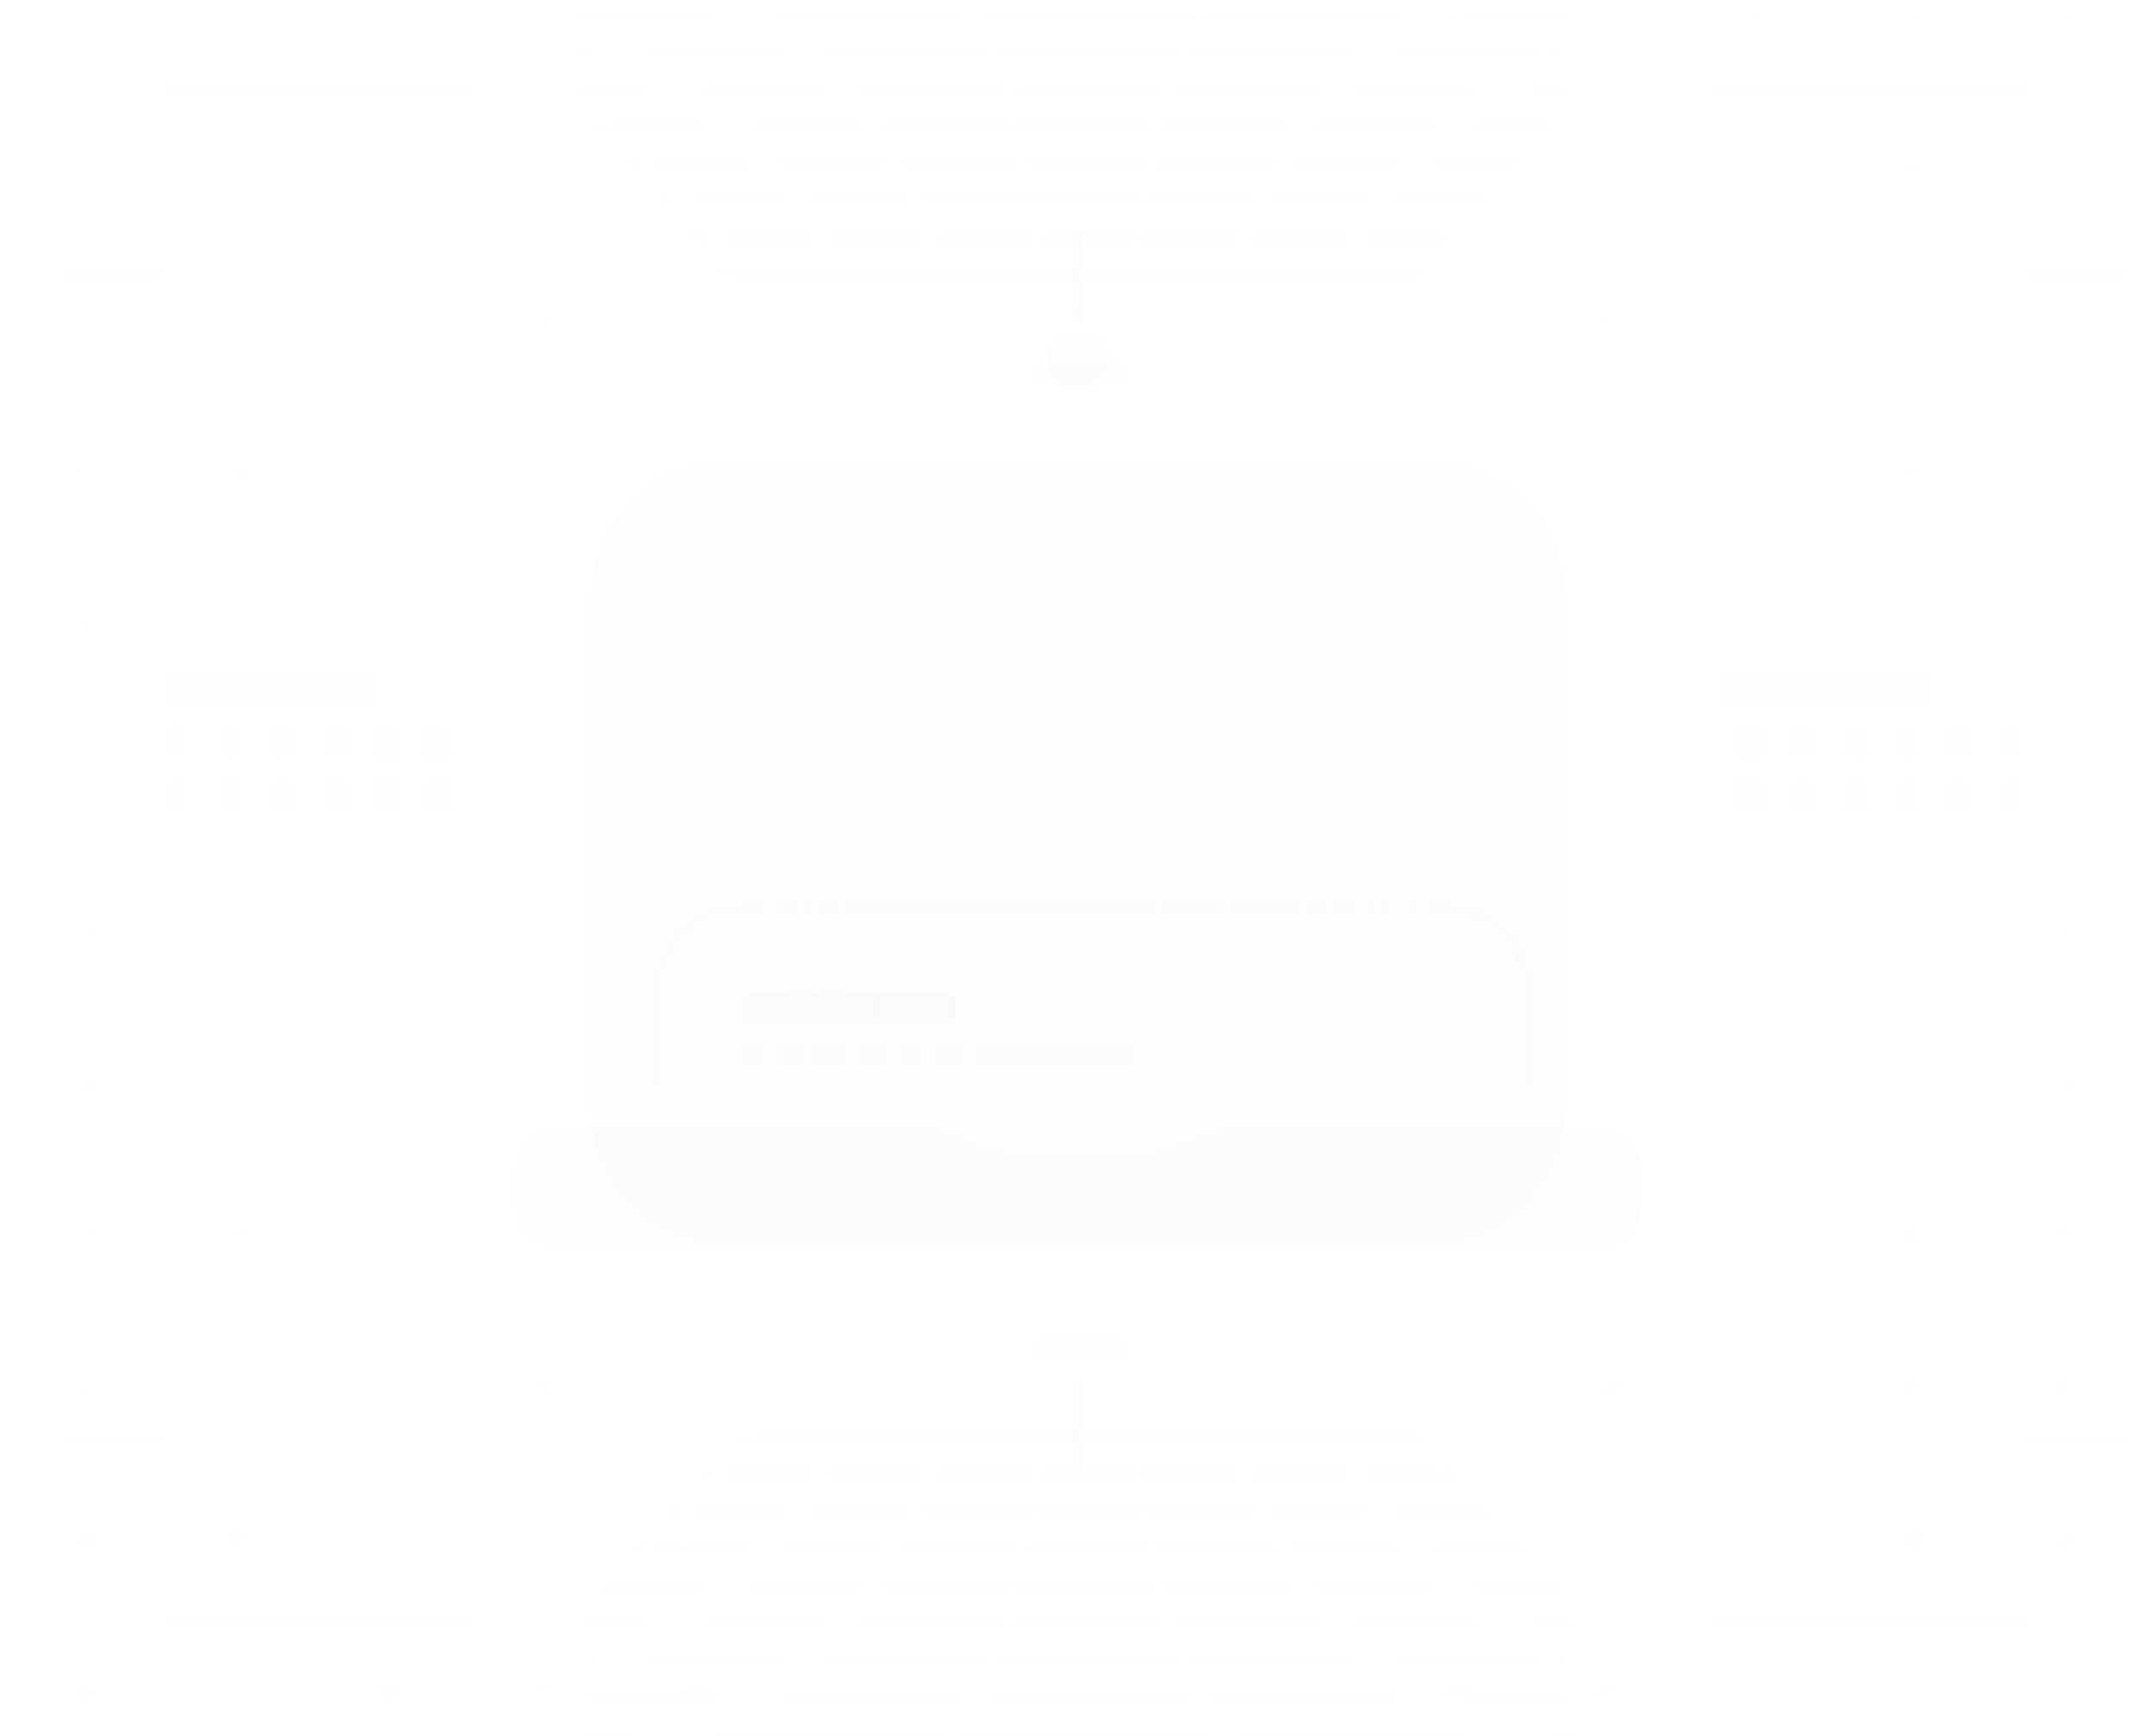 <svg width="282" height="228" viewBox="0 0 282 228" fill="none" xmlns="http://www.w3.org/2000/svg">
<g clip-path="url(#clip0_293_9338)">
<mask id="mask0_293_9338" style="mask-type:luminance" maskUnits="userSpaceOnUse" x="-27" y="-56" width="337" height="337">
<path d="M309.5 -55.59H-26.5V280.41H309.5V-55.59Z" fill="white"/>
</mask>
<g mask="url(#mask0_293_9338)">
<mask id="mask1_293_9338" style="mask-type:alpha" maskUnits="userSpaceOnUse" x="-43" y="-72" width="369" height="369">
<path d="M141.5 296.41C243.12 296.41 325.5 214.031 325.5 112.41C325.5 10.79 243.12 -71.59 141.5 -71.59C39.88 -71.59 -42.5 10.79 -42.5 112.41C-42.5 214.031 39.88 296.41 141.5 296.41Z" fill="url(#paint0_radial_293_9338)"/>
</mask>
<g mask="url(#mask1_293_9338)">
<g opacity="0.1">
<path opacity="0.4" d="M11.347 3.603C12.09 3.603 12.693 3 12.693 2.257C12.693 1.513 12.09 0.91 11.347 0.91C10.603 0.91 10 1.513 10 2.257C10 3 10.603 3.603 11.347 3.603Z" fill="#F8F8F8"/>
<path opacity="0.4" d="M31.208 3.326C31.875 3.326 32.416 2.785 32.416 2.118C32.416 1.451 31.875 0.91 31.208 0.91C30.541 0.91 30 1.451 30 2.118C30 2.785 30.541 3.326 31.208 3.326Z" fill="#F8F8F8"/>
<path opacity="0.4" d="M51.03 2.97C51.599 2.97 52.06 2.509 52.06 1.94C52.06 1.371 51.599 0.91 51.03 0.91C50.461 0.91 50 1.371 50 1.94C50 2.509 50.461 2.97 51.03 2.97Z" fill="#F8F8F8"/>
<path d="M71.391 3.193C71.883 3.193 72.282 2.794 72.282 2.301C72.282 1.809 71.883 1.41 71.391 1.41C70.899 1.41 70.5 1.809 70.5 2.301C70.5 2.794 70.899 3.193 71.391 3.193Z" fill="#F8F8F8"/>
<path d="M91.233 2.876C91.638 2.876 91.966 2.548 91.966 2.143C91.966 1.738 91.638 1.41 91.233 1.41C90.828 1.41 90.5 1.738 90.5 2.143C90.5 2.548 90.828 2.876 91.233 2.876Z" fill="#F8F8F8"/>
<path d="M111.055 2.519C111.361 2.519 111.609 2.271 111.609 1.965C111.609 1.658 111.361 1.41 111.055 1.41C110.748 1.41 110.5 1.658 110.5 1.965C110.5 2.271 110.748 2.519 111.055 2.519Z" fill="#F8F8F8"/>
<path d="M131 2.41C131.276 2.41 131.5 2.186 131.5 1.91C131.5 1.634 131.276 1.41 131 1.41C130.724 1.41 130.5 1.634 130.5 1.91C130.5 2.186 130.724 2.41 131 2.41Z" fill="#F8F8F8"/>
<path d="M151 2.41C151.276 2.41 151.5 2.186 151.5 1.91C151.5 1.634 151.276 1.41 151 1.41C150.724 1.41 150.5 1.634 150.5 1.91C150.5 2.186 150.724 2.41 151 2.41Z" fill="#F8F8F8"/>
<path d="M171 2.41C171.276 2.41 171.5 2.186 171.5 1.91C171.5 1.634 171.276 1.41 171 1.41C170.724 1.41 170.5 1.634 170.5 1.91C170.5 2.186 170.724 2.41 171 2.41Z" fill="#F8F8F8"/>
<path d="M191 2.41C191.276 2.41 191.5 2.186 191.5 1.91C191.5 1.634 191.276 1.41 191 1.41C190.724 1.41 190.5 1.634 190.5 1.91C190.5 2.186 190.724 2.41 191 2.41Z" fill="#F8F8F8"/>
<path d="M211 2.41C211.276 2.41 211.5 2.186 211.5 1.91C211.5 1.634 211.276 1.41 211 1.41C210.724 1.41 210.5 1.634 210.5 1.91C210.5 2.186 210.724 2.41 211 2.41Z" fill="#F8F8F8"/>
<path d="M231 2.41C231.276 2.41 231.5 2.186 231.5 1.91C231.5 1.634 231.276 1.41 231 1.41C230.724 1.41 230.5 1.634 230.5 1.91C230.5 2.186 230.724 2.41 231 2.41Z" fill="#F8F8F8"/>
<path d="M251 2.41C251.276 2.41 251.5 2.186 251.5 1.91C251.5 1.634 251.276 1.41 251 1.41C250.724 1.41 250.5 1.634 250.5 1.91C250.5 2.186 250.724 2.41 251 2.41Z" fill="#F8F8F8"/>
<path d="M271 2.41C271.276 2.41 271.5 2.186 271.5 1.91C271.5 1.634 271.276 1.41 271 1.41C270.724 1.41 270.5 1.634 270.5 1.91C270.5 2.186 270.724 2.41 271 2.41Z" fill="#F8F8F8"/>
<path opacity="0.4" d="M11.248 23.405C11.937 23.405 12.495 22.847 12.495 22.158C12.495 21.469 11.937 20.91 11.248 20.91C10.559 20.91 10 21.469 10 22.158C10 22.847 10.559 23.405 11.248 23.405Z" fill="#F8F8F8"/>
<path opacity="0.4" d="M31.109 23.128C31.721 23.128 32.218 22.632 32.218 22.019C32.218 21.407 31.721 20.91 31.109 20.91C30.497 20.91 30 21.407 30 22.019C30 22.632 30.497 23.128 31.109 23.128Z" fill="#F8F8F8"/>
<path opacity="0.4" d="M51.47 23.351C52.006 23.351 52.441 22.916 52.441 22.381C52.441 21.845 52.006 21.41 51.47 21.41C50.934 21.41 50.5 21.845 50.5 22.381C50.5 22.916 50.934 23.351 51.47 23.351Z" fill="#F8F8F8"/>
<path d="M71.332 23.074C71.791 23.074 72.164 22.701 72.164 22.242C72.164 21.783 71.791 21.41 71.332 21.41C70.872 21.41 70.5 21.783 70.5 22.242C70.5 22.701 70.872 23.074 71.332 23.074Z" fill="#F8F8F8"/>
<path d="M91.173 22.757C91.545 22.757 91.847 22.456 91.847 22.084C91.847 21.712 91.545 21.41 91.173 21.41C90.802 21.41 90.5 21.712 90.5 22.084C90.5 22.456 90.802 22.757 91.173 22.757Z" fill="#F8F8F8"/>
<path d="M111.055 22.519C111.361 22.519 111.609 22.271 111.609 21.965C111.609 21.659 111.361 21.41 111.055 21.41C110.748 21.41 110.5 21.659 110.5 21.965C110.5 22.271 110.748 22.519 111.055 22.519Z" fill="#F8F8F8"/>
<path d="M131 22.41C131.276 22.41 131.5 22.186 131.5 21.91C131.5 21.634 131.276 21.41 131 21.41C130.724 21.41 130.5 21.634 130.5 21.91C130.5 22.186 130.724 22.41 131 22.41Z" fill="#F8F8F8"/>
<path d="M151 22.41C151.276 22.41 151.5 22.186 151.5 21.91C151.5 21.634 151.276 21.41 151 21.41C150.724 21.41 150.5 21.634 150.5 21.91C150.5 22.186 150.724 22.41 151 22.41Z" fill="#F8F8F8"/>
<path d="M171 22.41C171.276 22.41 171.5 22.186 171.5 21.91C171.5 21.634 171.276 21.41 171 21.41C170.724 21.41 170.5 21.634 170.5 21.91C170.5 22.186 170.724 22.41 171 22.41Z" fill="#F8F8F8"/>
<path d="M191 22.41C191.276 22.41 191.5 22.186 191.5 21.91C191.5 21.634 191.276 21.41 191 21.41C190.724 21.41 190.5 21.634 190.5 21.91C190.5 22.186 190.724 22.41 191 22.41Z" fill="#F8F8F8"/>
<path d="M211 22.41C211.276 22.41 211.5 22.186 211.5 21.91C211.5 21.634 211.276 21.41 211 21.41C210.724 21.41 210.5 21.634 210.5 21.91C210.5 22.186 210.724 22.41 211 22.41Z" fill="#F8F8F8"/>
<path d="M231 22.41C231.276 22.41 231.5 22.186 231.5 21.91C231.5 21.634 231.276 21.41 231 21.41C230.724 21.41 230.5 21.634 230.5 21.91C230.5 22.186 230.724 22.41 231 22.41Z" fill="#F8F8F8"/>
<path d="M251 22.41C251.276 22.41 251.5 22.186 251.5 21.91C251.5 21.634 251.276 21.41 251 21.41C250.724 21.41 250.5 21.634 250.5 21.91C250.5 22.186 250.724 22.41 251 22.41Z" fill="#F8F8F8"/>
<path d="M271 22.41C271.276 22.41 271.5 22.186 271.5 21.91C271.5 21.634 271.276 21.41 271 21.41C270.724 21.41 270.5 21.634 270.5 21.91C270.5 22.186 270.724 22.41 271 22.41Z" fill="#F8F8F8"/>
<path d="M11.168 43.247C11.814 43.247 12.337 42.724 12.337 42.079C12.337 41.433 11.814 40.91 11.168 40.91C10.523 40.91 10 41.433 10 42.079C10 42.724 10.523 43.247 11.168 43.247Z" fill="#F8F8F8"/>
<path d="M31.05 43.009C31.629 43.009 32.099 42.539 32.099 41.96C32.099 41.38 31.629 40.91 31.05 40.91C30.47 40.91 30 41.38 30 41.96C30 42.539 30.47 43.009 31.05 43.009Z" fill="#F8F8F8"/>
<path d="M51.411 43.232C51.914 43.232 52.322 42.824 52.322 42.321C52.322 41.818 51.914 41.41 51.411 41.41C50.908 41.41 50.5 41.818 50.5 42.321C50.5 42.824 50.908 43.232 51.411 43.232Z" fill="#F8F8F8"/>
<path d="M71.312 43.034C71.76 43.034 72.124 42.671 72.124 42.222C72.124 41.774 71.76 41.41 71.312 41.41C70.864 41.41 70.5 41.774 70.5 42.222C70.5 42.671 70.864 43.034 71.312 43.034Z" fill="#F8F8F8"/>
<path d="M91.173 42.757C91.545 42.757 91.847 42.456 91.847 42.084C91.847 41.712 91.545 41.41 91.173 41.41C90.802 41.41 90.5 41.712 90.5 42.084C90.5 42.456 90.802 42.757 91.173 42.757Z" fill="#F8F8F8"/>
<path d="M111.074 42.559C111.392 42.559 111.649 42.302 111.649 41.985C111.649 41.667 111.392 41.41 111.074 41.41C110.757 41.41 110.5 41.667 110.5 41.985C110.5 42.302 110.757 42.559 111.074 42.559Z" fill="#F8F8F8"/>
<path d="M131.015 42.44C131.299 42.44 131.53 42.21 131.53 41.925C131.53 41.641 131.299 41.41 131.015 41.41C130.731 41.41 130.5 41.641 130.5 41.925C130.5 42.21 130.731 42.44 131.015 42.44Z" fill="#F8F8F8"/>
<path d="M151 42.41C151.276 42.41 151.5 42.186 151.5 41.91C151.5 41.634 151.276 41.41 151 41.41C150.724 41.41 150.5 41.634 150.5 41.91C150.5 42.186 150.724 42.41 151 42.41Z" fill="#F8F8F8"/>
<path d="M171 42.41C171.276 42.41 171.5 42.186 171.5 41.91C171.5 41.634 171.276 41.41 171 41.41C170.724 41.41 170.5 41.634 170.5 41.91C170.5 42.186 170.724 42.41 171 42.41Z" fill="#F8F8F8"/>
<path d="M191 42.41C191.276 42.41 191.5 42.186 191.5 41.91C191.5 41.634 191.276 41.41 191 41.41C190.724 41.41 190.5 41.634 190.5 41.91C190.5 42.186 190.724 42.41 191 42.41Z" fill="#F8F8F8"/>
<path d="M211 42.41C211.276 42.41 211.5 42.186 211.5 41.91C211.5 41.634 211.276 41.41 211 41.41C210.724 41.41 210.5 41.634 210.5 41.91C210.5 42.186 210.724 42.41 211 42.41Z" fill="#F8F8F8"/>
<path d="M231 42.41C231.276 42.41 231.5 42.186 231.5 41.91C231.5 41.634 231.276 41.41 231 41.41C230.724 41.41 230.5 41.634 230.5 41.91C230.5 42.186 230.724 42.41 231 42.41Z" fill="#F8F8F8"/>
<path d="M251 42.41C251.276 42.41 251.5 42.186 251.5 41.91C251.5 41.634 251.276 41.41 251 41.41C250.724 41.41 250.5 41.634 250.5 41.91C250.5 42.186 250.724 42.41 251 42.41Z" fill="#F8F8F8"/>
<path d="M271 42.41C271.276 42.41 271.5 42.186 271.5 41.91C271.5 41.634 271.276 41.41 271 41.41C270.724 41.41 270.5 41.634 270.5 41.91C270.5 42.186 270.724 42.41 271 42.41Z" fill="#F8F8F8"/>
<path d="M11.089 63.089C11.691 63.089 12.178 62.601 12.178 61.999C12.178 61.398 11.691 60.91 11.089 60.91C10.488 60.91 10 61.398 10 61.999C10 62.601 10.488 63.089 11.089 63.089Z" fill="#F8F8F8"/>
<path d="M31.49 63.391C32.037 63.391 32.48 62.947 32.48 62.4C32.48 61.853 32.037 61.41 31.49 61.41C30.943 61.41 30.5 61.853 30.5 62.4C30.5 62.947 30.943 63.391 31.49 63.391Z" fill="#F8F8F8"/>
<path d="M251 62.41C251.276 62.41 251.5 62.186 251.5 61.91C251.5 61.634 251.276 61.41 251 61.41C250.724 61.41 250.5 61.634 250.5 61.91C250.5 62.186 250.724 62.41 251 62.41Z" fill="#F8F8F8"/>
<path d="M271 62.41C271.276 62.41 271.5 62.186 271.5 61.91C271.5 61.634 271.276 61.41 271 61.41C270.724 61.41 270.5 61.634 270.5 61.91C270.5 62.186 270.724 62.41 271 62.41Z" fill="#F8F8F8"/>
<path d="M11.03 82.97C11.598 82.97 12.06 82.509 12.06 81.94C12.06 81.371 11.598 80.91 11.03 80.91C10.461 80.91 10 81.371 10 81.94C10 82.509 10.461 82.97 11.03 82.97Z" fill="#F8F8F8"/>
<path d="M31.451 83.311C31.976 83.311 32.401 82.886 32.401 82.361C32.401 81.836 31.976 81.41 31.451 81.41C30.926 81.41 30.5 81.836 30.5 82.361C30.5 82.886 30.926 83.311 31.451 83.311Z" fill="#F8F8F8"/>
<path d="M251.055 82.519C251.361 82.519 251.609 82.271 251.609 81.965C251.609 81.659 251.361 81.41 251.055 81.41C250.748 81.41 250.5 81.659 250.5 81.965C250.5 82.271 250.748 82.519 251.055 82.519Z" fill="#F8F8F8"/>
<path d="M271 82.41C271.276 82.41 271.5 82.186 271.5 81.91C271.5 81.634 271.276 81.41 271 81.41C270.724 81.41 270.5 81.634 270.5 81.91C270.5 82.186 270.724 82.41 271 82.41Z" fill="#F8F8F8"/>
<path d="M11.49 103.39C12.037 103.39 12.48 102.947 12.48 102.4C12.48 101.853 12.037 101.41 11.49 101.41C10.943 101.41 10.5 101.853 10.5 102.4C10.5 102.947 10.943 103.39 11.49 103.39Z" fill="#F8F8F8"/>
<path d="M31.451 103.311C31.976 103.311 32.401 102.886 32.401 102.361C32.401 101.836 31.976 101.41 31.451 101.41C30.926 101.41 30.5 101.836 30.5 102.361C30.5 102.886 30.926 103.311 31.451 103.311Z" fill="#F8F8F8"/>
<path d="M251.213 102.836C251.607 102.836 251.926 102.517 251.926 102.123C251.926 101.729 251.607 101.41 251.213 101.41C250.819 101.41 250.5 101.729 250.5 102.123C250.5 102.517 250.819 102.836 251.213 102.836Z" fill="#F8F8F8"/>
<path d="M271.134 102.678C271.484 102.678 271.768 102.394 271.768 102.044C271.768 101.694 271.484 101.41 271.134 101.41C270.784 101.41 270.5 101.694 270.5 102.044C270.5 102.394 270.784 102.678 271.134 102.678Z" fill="#F8F8F8"/>
<path d="M11.451 123.311C11.976 123.311 12.401 122.886 12.401 122.361C12.401 121.836 11.976 121.41 11.451 121.41C10.926 121.41 10.5 121.836 10.5 122.361C10.5 122.886 10.926 123.311 11.451 123.311Z" fill="#F8F8F8"/>
<path d="M31.451 123.311C31.976 123.311 32.401 122.886 32.401 122.361C32.401 121.836 31.976 121.41 31.451 121.41C30.926 121.41 30.5 121.836 30.5 122.361C30.5 122.886 30.926 123.311 31.451 123.311Z" fill="#F8F8F8"/>
<path d="M251.371 123.153C251.853 123.153 252.243 122.763 252.243 122.282C252.243 121.801 251.853 121.411 251.371 121.411C250.89 121.411 250.5 121.801 250.5 122.282C250.5 122.763 250.89 123.153 251.371 123.153Z" fill="#F8F8F8"/>
<path d="M271.292 122.994C271.73 122.994 272.084 122.639 272.084 122.202C272.084 121.764 271.73 121.41 271.292 121.41C270.855 121.41 270.5 121.764 270.5 122.202C270.5 122.639 270.855 122.994 271.292 122.994Z" fill="#F8F8F8"/>
<path d="M11.451 143.311C11.976 143.311 12.401 142.886 12.401 142.361C12.401 141.836 11.976 141.41 11.451 141.41C10.926 141.41 10.5 141.836 10.5 142.361C10.5 142.886 10.926 143.311 11.451 143.311Z" fill="#F8F8F8"/>
<path d="M31.47 143.351C32.006 143.351 32.441 142.917 32.441 142.381C32.441 141.845 32.006 141.411 31.47 141.411C30.934 141.411 30.5 141.845 30.5 142.381C30.5 142.917 30.934 143.351 31.47 143.351Z" fill="#F8F8F8"/>
<path d="M251.01 142.93C251.568 142.93 252.02 142.478 252.02 141.92C252.02 141.362 251.568 140.91 251.01 140.91C250.452 140.91 250 141.362 250 141.92C250 142.478 250.452 142.93 251.01 142.93Z" fill="#F8F8F8"/>
<path d="M271.411 143.232C271.914 143.232 272.322 142.824 272.322 142.321C272.322 141.818 271.914 141.41 271.411 141.41C270.908 141.41 270.5 141.818 270.5 142.321C270.5 142.824 270.908 143.232 271.411 143.232Z" fill="#F8F8F8"/>
<path d="M11.451 163.311C11.976 163.311 12.401 162.886 12.401 162.361C12.401 161.836 11.976 161.41 11.451 161.41C10.926 161.41 10.5 161.836 10.5 162.361C10.5 162.886 10.926 163.311 11.451 163.311Z" fill="#F8F8F8"/>
<path d="M31.49 163.39C32.037 163.39 32.48 162.947 32.48 162.4C32.48 161.853 32.037 161.41 31.49 161.41C30.943 161.41 30.5 161.853 30.5 162.4C30.5 162.947 30.943 163.39 31.49 163.39Z" fill="#F8F8F8"/>
<path d="M251.089 163.088C251.691 163.088 252.178 162.6 252.178 161.999C252.178 161.397 251.691 160.91 251.089 160.91C250.488 160.91 250 161.397 250 161.999C250 162.6 250.488 163.088 251.089 163.088Z" fill="#F8F8F8"/>
<path d="M271.01 162.93C271.568 162.93 272.02 162.478 272.02 161.92C272.02 161.362 271.568 160.91 271.01 160.91C270.452 160.91 270 161.362 270 161.92C270 162.478 270.452 162.93 271.01 162.93Z" fill="#F8F8F8"/>
<path opacity="0.5" d="M11.451 183.311C11.976 183.311 12.401 182.886 12.401 182.361C12.401 181.836 11.976 181.41 11.451 181.41C10.926 181.41 10.5 181.836 10.5 182.361C10.5 182.886 10.926 183.311 11.451 183.311Z" fill="#F8F8F8"/>
<path opacity="0.5" d="M31.03 182.97C31.599 182.97 32.06 182.509 32.06 181.94C32.06 181.371 31.599 180.91 31.03 180.91C30.461 180.91 30 181.371 30 181.94C30 182.509 30.461 182.97 31.03 182.97Z" fill="#F8F8F8"/>
<path d="M51.109 183.128C51.721 183.128 52.218 182.632 52.218 182.019C52.218 181.407 51.721 180.91 51.109 180.91C50.496 180.91 50 181.407 50 182.019C50 182.632 50.496 183.128 51.109 183.128Z" fill="#F8F8F8"/>
<path d="M71.168 183.247C71.814 183.247 72.337 182.724 72.337 182.079C72.337 181.434 71.814 180.911 71.168 180.911C70.523 180.911 70 181.434 70 182.079C70 182.724 70.523 183.247 71.168 183.247Z" fill="#F8F8F8"/>
<path d="M91.228 183.366C91.906 183.366 92.456 182.816 92.456 182.138C92.456 181.46 91.906 180.91 91.228 180.91C90.55 180.91 90 181.46 90 182.138C90 182.816 90.55 183.366 91.228 183.366Z" fill="#F8F8F8"/>
<path d="M191.307 183.524C192.029 183.524 192.614 182.939 192.614 182.217C192.614 181.495 192.029 180.91 191.307 180.91C190.585 180.91 190 181.495 190 182.217C190 182.939 190.585 183.524 191.307 183.524Z" fill="#F8F8F8"/>
<path d="M211.287 183.484C211.998 183.484 212.574 182.908 212.574 182.197C212.574 181.486 211.998 180.91 211.287 180.91C210.576 180.91 210 181.486 210 182.197C210 182.908 210.576 183.484 211.287 183.484Z" fill="#F8F8F8"/>
<path d="M231.248 183.405C231.937 183.405 232.495 182.847 232.495 182.158C232.495 181.469 231.937 180.91 231.248 180.91C230.559 180.91 230 181.469 230 182.158C230 182.847 230.559 183.405 231.248 183.405Z" fill="#F8F8F8"/>
<path d="M251.208 183.326C251.875 183.326 252.416 182.785 252.416 182.118C252.416 181.451 251.875 180.91 251.208 180.91C250.541 180.91 250 181.451 250 182.118C250 182.785 250.541 183.326 251.208 183.326Z" fill="#F8F8F8"/>
<path d="M271.109 183.128C271.721 183.128 272.218 182.632 272.218 182.019C272.218 181.407 271.721 180.91 271.109 180.91C270.497 180.91 270 181.407 270 182.019C270 182.632 270.497 183.128 271.109 183.128Z" fill="#F8F8F8"/>
<path opacity="0.5" d="M11.47 203.351C12.006 203.351 12.441 202.917 12.441 202.381C12.441 201.845 12.006 201.411 11.47 201.411C10.934 201.411 10.5 201.845 10.5 202.381C10.5 202.917 10.934 203.351 11.47 203.351Z" fill="#F8F8F8"/>
<path opacity="0.5" d="M31.05 203.009C31.629 203.009 32.099 202.539 32.099 201.96C32.099 201.38 31.629 200.91 31.05 200.91C30.47 200.91 30 201.38 30 201.96C30 202.539 30.47 203.009 31.05 203.009Z" fill="#F8F8F8"/>
<path d="M51.149 203.207C51.783 203.207 52.297 202.693 52.297 202.059C52.297 201.424 51.783 200.91 51.149 200.91C50.514 200.91 50 201.424 50 202.059C50 202.693 50.514 203.207 51.149 203.207Z" fill="#F8F8F8"/>
<path d="M71.228 203.366C71.906 203.366 72.456 202.816 72.456 202.138C72.456 201.46 71.906 200.91 71.228 200.91C70.55 200.91 70 201.46 70 202.138C70 202.816 70.55 203.366 71.228 203.366Z" fill="#F8F8F8"/>
<path d="M91.307 203.524C92.029 203.524 92.614 202.939 92.614 202.217C92.614 201.495 92.029 200.91 91.307 200.91C90.585 200.91 90 201.495 90 202.217C90 202.939 90.585 203.524 91.307 203.524Z" fill="#F8F8F8"/>
<path d="M191.406 203.722C192.183 203.722 192.812 203.093 192.812 202.316C192.812 201.54 192.183 200.91 191.406 200.91C190.629 200.91 190 201.54 190 202.316C190 203.093 190.629 203.722 191.406 203.722Z" fill="#F8F8F8"/>
<path d="M211.386 203.682C212.152 203.682 212.772 203.061 212.772 202.296C212.772 201.53 212.152 200.91 211.386 200.91C210.621 200.91 210 201.53 210 202.296C210 203.061 210.621 203.682 211.386 203.682Z" fill="#F8F8F8"/>
<path d="M231.347 203.603C232.09 203.603 232.693 203 232.693 202.257C232.693 201.513 232.09 200.91 231.347 200.91C230.603 200.91 230 201.513 230 202.257C230 203 230.603 203.603 231.347 203.603Z" fill="#F8F8F8"/>
<path d="M251.287 203.484C251.998 203.484 252.574 202.908 252.574 202.197C252.574 201.486 251.998 200.91 251.287 200.91C250.576 200.91 250 201.486 250 202.197C250 202.908 250.576 203.484 251.287 203.484Z" fill="#F8F8F8"/>
<path d="M271.208 203.326C271.875 203.326 272.416 202.785 272.416 202.118C272.416 201.451 271.875 200.91 271.208 200.91C270.541 200.91 270 201.451 270 202.118C270 202.785 270.541 203.326 271.208 203.326Z" fill="#F8F8F8"/>
<path opacity="0.5" d="M11.49 223.39C12.037 223.39 12.48 222.947 12.48 222.4C12.48 221.853 12.037 221.41 11.49 221.41C10.943 221.41 10.5 221.853 10.5 222.4C10.5 222.947 10.943 223.39 11.49 223.39Z" fill="#F8F8F8"/>
<path opacity="0.5" d="M31.089 223.088C31.691 223.088 32.178 222.6 32.178 221.999C32.178 221.397 31.691 220.91 31.089 220.91C30.488 220.91 30 221.397 30 221.999C30 222.6 30.488 223.088 31.089 223.088Z" fill="#F8F8F8"/>
<path d="M51.188 223.286C51.844 223.286 52.376 222.754 52.376 222.098C52.376 221.442 51.844 220.91 51.188 220.91C50.532 220.91 50 221.442 50 222.098C50 222.754 50.532 223.286 51.188 223.286Z" fill="#F8F8F8"/>
<path d="M71.267 223.445C71.967 223.445 72.535 222.878 72.535 222.178C72.535 221.478 71.967 220.911 71.267 220.911C70.567 220.911 70 221.478 70 222.178C70 222.878 70.567 223.445 71.267 223.445Z" fill="#F8F8F8"/>
<path d="M91.347 223.603C92.09 223.603 92.693 223 92.693 222.257C92.693 221.513 92.09 220.91 91.347 220.91C90.603 220.91 90 221.513 90 222.257C90 223 90.603 223.603 91.347 223.603Z" fill="#F8F8F8"/>
<path d="M191.465 223.841C192.275 223.841 192.931 223.185 192.931 222.376C192.931 221.567 192.275 220.911 191.465 220.911C190.656 220.911 190 221.567 190 222.376C190 223.185 190.656 223.841 191.465 223.841Z" fill="#F8F8F8"/>
<path d="M211.446 223.801C212.244 223.801 212.891 223.154 212.891 222.356C212.891 221.557 212.244 220.91 211.446 220.91C210.647 220.91 210 221.557 210 222.356C210 223.154 210.647 223.801 211.446 223.801Z" fill="#F8F8F8"/>
<path opacity="0.3" d="M231.406 223.722C232.183 223.722 232.812 223.093 232.812 222.316C232.812 221.54 232.183 220.91 231.406 220.91C230.629 220.91 230 221.54 230 222.316C230 223.093 230.629 223.722 231.406 223.722Z" fill="#F8F8F8"/>
<path opacity="0.3" d="M251.366 223.643C252.121 223.643 252.733 223.032 252.733 222.277C252.733 221.522 252.121 220.911 251.366 220.911C250.612 220.911 250 221.522 250 222.277C250 223.032 250.612 223.643 251.366 223.643Z" fill="#F8F8F8"/>
<path opacity="0.3" d="M271.287 223.484C271.998 223.484 272.574 222.908 272.574 222.197C272.574 221.486 271.998 220.91 271.287 220.91C270.576 220.91 270 221.486 270 222.197C270 222.908 270.576 223.484 271.287 223.484Z" fill="#F8F8F8"/>
</g>
</g>
</g>
<g filter="url(#filter0_i_293_9338)">
<g style="mix-blend-mode:luminosity">
<path d="M187.5 60.41H95.5C85.559 60.41 77.5 68.469 77.5 78.41V145.41C77.5 155.351 85.559 163.41 95.5 163.41H187.5C197.441 163.41 205.5 155.351 205.5 145.41V78.41C205.5 68.469 197.441 60.41 187.5 60.41Z" fill="#1B1525" fill-opacity="0.01"/>
</g>
<path d="M187.5 61.16H95.5C85.973 61.16 78.25 68.883 78.25 78.41V145.41C78.25 154.937 85.973 162.66 95.5 162.66H187.5C197.027 162.66 204.75 154.937 204.75 145.41V78.41C204.75 68.883 197.027 61.16 187.5 61.16Z" stroke="url(#paint1_linear_293_9338)" stroke-opacity="0.25" stroke-width="1.5"/>
</g>
<g filter="url(#filter1_d_293_9338)">
<g style="mix-blend-mode:luminosity">
<path d="M187.5 66.41H95.5C88.873 66.41 83.5 71.783 83.5 78.41V130.41C83.5 137.038 88.873 142.41 95.5 142.41H187.5C194.127 142.41 199.5 137.038 199.5 130.41V78.41C199.5 71.783 194.127 66.41 187.5 66.41Z" fill="#F8F8F8" fill-opacity="0.05"/>
</g>
<path d="M187.5 67.16H95.5C89.287 67.16 84.25 72.197 84.25 78.41V130.41C84.25 136.623 89.287 141.66 95.5 141.66H187.5C193.713 141.66 198.75 136.623 198.75 130.41V78.41C198.75 72.197 193.713 67.16 187.5 67.16Z" stroke="url(#paint2_linear_293_9338)" stroke-opacity="0.25" stroke-width="1.5"/>
</g>
<g filter="url(#filter2_i_293_9338)">
<g style="mix-blend-mode:luminosity">
<path fill-rule="evenodd" clip-rule="evenodd" d="M132.7 151.249C128.676 151.249 124.852 148.019 120.829 148.019H73.5C70.186 148.019 67.5 150.705 67.5 154.019V158.019C67.5 161.332 70.186 164.019 73.5 164.019H209.5C212.814 164.019 215.5 161.332 215.5 158.019V154.019C215.5 150.705 212.814 148.019 209.5 148.019H162.172C158.148 148.019 154.324 151.249 150.3 151.249H132.7Z" fill="#1B1525" fill-opacity="0.01"/>
</g>
<mask id="mask2_293_9338" style="mask-type:luminance" maskUnits="userSpaceOnUse" x="67" y="148" width="149" height="17">
<path fill-rule="evenodd" clip-rule="evenodd" d="M132.7 151.249C128.676 151.249 124.852 148.019 120.829 148.019H73.5C70.186 148.019 67.5 150.705 67.5 154.019V158.019C67.5 161.332 70.186 164.019 73.5 164.019H209.5C212.814 164.019 215.5 161.332 215.5 158.019V154.019C215.5 150.705 212.814 148.019 209.5 148.019H162.172C158.148 148.019 154.324 151.249 150.3 151.249H132.7Z" fill="white"/>
</mask>
<g mask="url(#mask2_293_9338)">
<path d="M73.5 149.519H120.829V146.519H73.5V149.519ZM69 154.019C69 151.533 71.015 149.519 73.5 149.519V146.519C69.358 146.519 66 149.876 66 154.019H69ZM69 158.019V154.019H66V158.019H69ZM73.5 162.519C71.015 162.519 69 160.504 69 158.019H66C66 162.161 69.358 165.519 73.5 165.519V162.519ZM209.5 162.519H73.5V165.519H209.5V162.519ZM214 158.019C214 160.504 211.985 162.519 209.5 162.519V165.519C213.642 165.519 217 162.161 217 158.019H214ZM214 154.019V158.019H217V154.019H214ZM209.5 149.519C211.985 149.519 214 151.533 214 154.019H217C217 149.876 213.642 146.519 209.5 146.519V149.519ZM162.172 149.519H209.5V146.519H162.172V149.519ZM150.3 149.749H132.7V152.749H150.3V149.749ZM162.172 146.519C159.809 146.519 157.565 147.464 155.665 148.247C153.641 149.08 151.962 149.749 150.3 149.749V152.749C152.662 152.749 154.906 151.803 156.807 151.021C158.83 150.188 160.51 149.519 162.172 149.519V146.519ZM120.829 149.519C122.49 149.519 124.17 150.188 126.193 151.021C128.094 151.803 130.338 152.749 132.7 152.749V149.749C131.038 149.749 129.359 149.08 127.335 148.247C125.435 147.464 123.191 146.519 120.829 146.519V149.519Z" fill="url(#paint3_linear_293_9338)" fill-opacity="0.25"/>
</g>
</g>
<mask id="mask3_293_9338" style="mask-type:alpha" maskUnits="userSpaceOnUse" x="-63" y="66" width="409" height="77">
<path d="M345.5 66.41H-62.5V142.41H345.5V66.41Z" fill="url(#paint4_linear_293_9338)"/>
</mask>
<g mask="url(#mask3_293_9338)">
<g filter="url(#filter3_i_293_9338)">
<g style="mix-blend-mode:luminosity">
<path d="M-10.5 72.41H-50.5C-57.127 72.41 -62.5 77.783 -62.5 84.41V124.41C-62.5 131.038 -57.127 136.41 -50.5 136.41H-10.5C-3.873 136.41 1.5 131.038 1.5 124.41V84.41C1.5 77.783 -3.873 72.41 -10.5 72.41Z" fill="white" fill-opacity="0.01"/>
</g>
<path d="M-10.5 73.16H-50.5C-56.713 73.16 -61.75 78.197 -61.75 84.41V124.41C-61.75 130.623 -56.713 135.66 -50.5 135.66H-10.5C-4.287 135.66 0.75 130.623 0.75 124.41V84.41C0.75 78.197 -4.287 73.16 -10.5 73.16Z" stroke="url(#paint5_linear_293_9338)" stroke-opacity="0.25" stroke-width="1.5"/>
</g>
<g filter="url(#filter4_i_293_9338)">
<g style="mix-blend-mode:luminosity">
<path d="M59.5 72.41H19.5C12.873 72.41 7.5 77.783 7.5 84.41V124.41C7.5 131.038 12.873 136.41 19.5 136.41H59.5C66.127 136.41 71.5 131.038 71.5 124.41V84.41C71.5 77.783 66.127 72.41 59.5 72.41Z" fill="white" fill-opacity="0.01"/>
</g>
<path d="M59.5 73.16H19.5C13.287 73.16 8.25 78.197 8.25 84.41V124.41C8.25 130.623 13.287 135.66 19.5 135.66H59.5C65.713 135.66 70.75 130.623 70.75 124.41V84.41C70.75 78.197 65.713 73.16 59.5 73.16Z" stroke="url(#paint6_linear_293_9338)" stroke-opacity="0.25" stroke-width="1.5"/>
<path opacity="0.5" d="M46.5 84.41H20.5C19.948 84.41 19.5 84.858 19.5 85.41V87.41C19.5 87.962 19.948 88.41 20.5 88.41H46.5C47.052 88.41 47.5 87.962 47.5 87.41V85.41C47.5 84.858 47.052 84.41 46.5 84.41Z" fill="#F8F8F8"/>
<path opacity="0.1" d="M58.5 91.41H20.5C19.948 91.41 19.5 91.858 19.5 92.41V94.41C19.5 94.962 19.948 95.41 20.5 95.41H58.5C59.052 95.41 59.5 94.962 59.5 94.41V92.41C59.5 91.858 59.052 91.41 58.5 91.41Z" fill="#F8F8F8"/>
<path opacity="0.1" d="M58.5 98.41H20.5C19.948 98.41 19.5 98.858 19.5 99.41V101.41C19.5 101.962 19.948 102.41 20.5 102.41H58.5C59.052 102.41 59.5 101.962 59.5 101.41V99.41C59.5 98.858 59.052 98.41 58.5 98.41Z" fill="#F8F8F8"/>
</g>
<g filter="url(#filter5_di_293_9338)">
<g style="mix-blend-mode:luminosity">
<path d="M187.5 66.41H95.5C88.873 66.41 83.5 71.783 83.5 78.41V130.41C83.5 137.038 88.873 142.41 95.5 142.41H187.5C194.127 142.41 199.5 137.038 199.5 130.41V78.41C199.5 71.783 194.127 66.41 187.5 66.41Z" fill="white" fill-opacity="0.05"/>
</g>
<path d="M187.5 67.16H95.5C89.287 67.16 84.25 72.197 84.25 78.41V130.41C84.25 136.623 89.287 141.66 95.5 141.66H187.5C193.713 141.66 198.75 136.623 198.75 130.41V78.41C198.75 72.197 193.713 67.16 187.5 67.16Z" stroke="#F8F8F8" stroke-opacity="0.4" stroke-width="1.5"/>
<path opacity="0.5" d="M122.5 78.41H96.5C95.948 78.41 95.5 78.858 95.5 79.41V81.41C95.5 81.962 95.948 82.41 96.5 82.41H122.5C123.052 82.41 123.5 81.962 123.5 81.41V79.41C123.5 78.858 123.052 78.41 122.5 78.41Z" fill="#F8F8F8"/>
<path opacity="0.1" d="M146.5 84.41H96.5C95.948 84.41 95.5 84.858 95.5 85.41V87.41C95.5 87.962 95.948 88.41 96.5 88.41H146.5C147.052 88.41 147.5 87.962 147.5 87.41V85.41C147.5 84.858 147.052 84.41 146.5 84.41Z" fill="#F8F8F8"/>
<path opacity="0.1" d="M122.5 90.41H96.5C95.948 90.41 95.5 90.858 95.5 91.41V93.41C95.5 93.962 95.948 94.41 96.5 94.41H122.5C123.052 94.41 123.5 93.962 123.5 93.41V91.41C123.5 90.858 123.052 90.41 122.5 90.41Z" fill="#F8F8F8"/>
<g filter="url(#filter6_di_293_9338)">
<mask id="mask4_293_9338" style="mask-type:luminance" maskUnits="userSpaceOnUse" x="158" y="74" width="33" height="33">
<path d="M190.5 90.41C190.5 81.574 183.337 74.41 174.5 74.41C165.663 74.41 158.5 81.574 158.5 90.41C158.5 99.247 165.663 106.41 174.5 106.41C183.337 106.41 190.5 99.247 190.5 90.41Z" fill="white"/>
</mask>
<g mask="url(#mask4_293_9338)">
<path d="M190.5 90.41C190.5 81.574 183.337 74.41 174.5 74.41C165.663 74.41 158.5 81.574 158.5 90.41C158.5 99.247 165.663 106.41 174.5 106.41C183.337 106.41 190.5 99.247 190.5 90.41Z" fill="#F8F8F8" fill-opacity="0.01"/>
<g filter="url(#filter7_f_293_9338)">
<path d="M185.089 82.175C185.089 66.581 172.447 53.94 156.853 53.94C141.26 53.94 128.618 66.581 128.618 82.175C128.618 97.769 141.26 110.41 156.853 110.41C172.447 110.41 185.089 97.769 185.089 82.175Z" fill="#F8F8F8" fill-opacity="0.2"/>
</g>
<g filter="url(#filter8_dd_293_9338)">
<path fill-rule="evenodd" clip-rule="evenodd" d="M180.11 86.134C180.63 86.655 180.63 87.499 180.11 88.02L174.11 94.02C173.589 94.54 172.745 94.54 172.224 94.02L169.557 91.353C169.037 90.832 169.037 89.988 169.557 89.468C170.078 88.947 170.922 88.947 171.443 89.468L173.167 91.191L178.224 86.134C178.745 85.614 179.589 85.614 180.11 86.134Z" fill="url(#paint7_linear_293_9338)"/>
</g>
</g>
</g>
</g>
<g filter="url(#filter9_i_293_9338)">
<g style="mix-blend-mode:luminosity">
<path d="M263.5 72.41H223.5C216.873 72.41 211.5 77.783 211.5 84.41V124.41C211.5 131.038 216.873 136.41 223.5 136.41H263.5C270.127 136.41 275.5 131.038 275.5 124.41V84.41C275.5 77.783 270.127 72.41 263.5 72.41Z" fill="white" fill-opacity="0.01"/>
</g>
<path d="M263.5 73.16H223.5C217.287 73.16 212.25 78.197 212.25 84.41V124.41C212.25 130.623 217.287 135.66 223.5 135.66H263.5C269.713 135.66 274.75 130.623 274.75 124.41V84.41C274.75 78.197 269.713 73.16 263.5 73.16Z" stroke="url(#paint8_linear_293_9338)" stroke-opacity="0.25" stroke-width="1.5"/>
<path opacity="0.5" d="M250.5 84.41H224.5C223.948 84.41 223.5 84.858 223.5 85.41V87.41C223.5 87.962 223.948 88.41 224.5 88.41H250.5C251.052 88.41 251.5 87.962 251.5 87.41V85.41C251.5 84.858 251.052 84.41 250.5 84.41Z" fill="#F8F8F8"/>
<path opacity="0.1" d="M262.5 91.41H224.5C223.948 91.41 223.5 91.858 223.5 92.41V94.41C223.5 94.962 223.948 95.41 224.5 95.41H262.5C263.052 95.41 263.5 94.962 263.5 94.41V92.41C263.5 91.858 263.052 91.41 262.5 91.41Z" fill="#F8F8F8"/>
<path opacity="0.1" d="M262.5 98.41H224.5C223.948 98.41 223.5 98.858 223.5 99.41V101.41C223.5 101.962 223.948 102.41 224.5 102.41H262.5C263.052 102.41 263.5 101.962 263.5 101.41V99.41C263.5 98.858 263.052 98.41 262.5 98.41Z" fill="#F8F8F8"/>
</g>
<g filter="url(#filter10_i_293_9338)">
<g style="mix-blend-mode:luminosity">
<path d="M333.5 72.41H293.5C286.873 72.41 281.5 77.783 281.5 84.41V124.41C281.5 131.038 286.873 136.41 293.5 136.41H333.5C340.127 136.41 345.5 131.038 345.5 124.41V84.41C345.5 77.783 340.127 72.41 333.5 72.41Z" fill="white" fill-opacity="0.01"/>
</g>
<path d="M333.5 73.16H293.5C287.287 73.16 282.25 78.197 282.25 84.41V124.41C282.25 130.623 287.287 135.66 293.5 135.66H333.5C339.713 135.66 344.75 130.623 344.75 124.41V84.41C344.75 78.197 339.713 73.16 333.5 73.16Z" stroke="url(#paint9_linear_293_9338)" stroke-opacity="0.25" stroke-width="1.5"/>
</g>
</g>
<mask id="mask5_293_9338" style="mask-type:alpha" maskUnits="userSpaceOnUse" x="-38" y="-92" width="365" height="409">
<path d="M326.5 -91.59H-37.5V316.41H326.5V-91.59Z" fill="url(#paint10_linear_293_9338)"/>
</mask>
<g mask="url(#mask5_293_9338)">
<path opacity="0.1" d="M69.5 312.411V211.463C69.5 210.463 69.126 209.514 68.451 208.776L50.997 189.709C50.239 188.882 49.169 188.41 48.046 188.41H5.5H-37.046C-38.169 188.41 -39.239 188.882 -39.997 189.709L-57.45 208.776C-58.126 209.514 -58.5 210.463 -58.5 211.463V312.411C-58.5 314.62 -56.709 316.41 -54.5 316.41H65.5C67.709 316.41 69.5 314.62 69.5 312.411Z" fill="url(#paint11_linear_293_9338)"/>
<path opacity="0.5" d="M205.5 312.411V211.463C205.5 210.463 205.126 209.514 204.451 208.776L186.997 189.709C186.239 188.882 185.169 188.41 184.046 188.41H141.5H98.954C97.831 188.41 96.761 188.882 96.003 189.709L78.549 208.776C77.874 209.514 77.5 210.463 77.5 211.463V312.411C77.5 314.62 79.291 316.41 81.5 316.41H201.5C203.709 316.41 205.5 314.62 205.5 312.411Z" fill="url(#paint12_linear_293_9338)"/>
<path opacity="0.5" d="M205.5 312.411V211.463C205.5 210.463 205.126 209.514 204.451 208.776L186.997 189.709C186.239 188.882 185.169 188.41 184.046 188.41H141.5H98.954C97.831 188.41 96.761 188.882 96.003 189.709L78.549 208.776C77.874 209.514 77.5 210.463 77.5 211.463V312.411C77.5 314.62 79.291 316.41 81.5 316.41H201.5C203.709 316.41 205.5 314.62 205.5 312.411Z" stroke="url(#paint13_linear_293_9338)" stroke-width="1.5"/>
<path opacity="0.1" d="M341.5 312.411V211.463C341.5 210.463 341.126 209.514 340.451 208.776L322.997 189.709C322.239 188.882 321.169 188.41 320.046 188.41H277.5H234.954C233.831 188.41 232.761 188.882 232.003 189.709L214.55 208.776C213.874 209.514 213.5 210.463 213.5 211.463V312.411C213.5 314.62 215.291 316.41 217.5 316.41H337.5C339.709 316.41 341.5 314.62 341.5 312.411Z" fill="url(#paint14_linear_293_9338)"/>
<path opacity="0.1" d="M68.5 -87.59V13.358C68.5 14.357 68.126 15.307 67.451 16.044L49.997 35.111C49.239 35.939 48.169 36.41 47.046 36.41H4.5H-38.046C-39.169 36.41 -40.239 35.939 -40.997 35.111L-58.45 16.044C-59.126 15.307 -59.5 14.357 -59.5 13.357V-87.59C-59.5 -89.799 -57.709 -91.59 -55.5 -91.59H64.5C66.709 -91.59 68.5 -89.799 68.5 -87.59Z" fill="url(#paint15_linear_293_9338)"/>
<path opacity="0.5" d="M204.5 -87.59V13.358C204.5 14.357 204.126 15.307 203.451 16.044L185.997 35.111C185.239 35.939 184.169 36.41 183.046 36.41H140.5H97.954C96.831 36.41 95.761 35.939 95.003 35.111L77.549 16.044C76.874 15.307 76.5 14.357 76.5 13.357V-87.59C76.5 -89.799 78.291 -91.59 80.5 -91.59H200.5C202.709 -91.59 204.5 -89.799 204.5 -87.59Z" fill="url(#paint16_linear_293_9338)"/>
<path opacity="0.5" d="M204.5 -87.59V13.358C204.5 14.357 204.126 15.307 203.451 16.044L185.997 35.111C185.239 35.939 184.169 36.41 183.046 36.41H140.5H97.954C96.831 36.41 95.761 35.939 95.003 35.111L77.549 16.044C76.874 15.307 76.5 14.357 76.5 13.357V-87.59C76.5 -89.799 78.291 -91.59 80.5 -91.59H200.5C202.709 -91.59 204.5 -89.799 204.5 -87.59Z" stroke="url(#paint17_linear_293_9338)" stroke-width="1.5"/>
<path opacity="0.1" d="M340.5 -87.59V13.358C340.5 14.357 340.126 15.307 339.451 16.044L321.997 35.111C321.239 35.939 320.169 36.41 319.046 36.41H276.5H233.954C232.831 36.41 231.761 35.939 231.003 35.111L213.55 16.044C212.874 15.307 212.5 14.357 212.5 13.357V-87.59C212.5 -89.799 214.291 -91.59 216.5 -91.59H336.5C338.709 -91.59 340.5 -89.799 340.5 -87.59Z" fill="url(#paint18_linear_293_9338)"/>
</g>
<g filter="url(#filter11_di_293_9338)">
<g style="mix-blend-mode:luminosity">
<path d="M145.5 15.41C145.5 13.201 143.709 11.41 141.5 11.41C139.291 11.41 137.5 13.201 137.5 15.41C137.5 17.619 139.291 19.41 141.5 19.41C143.709 19.41 145.5 17.619 145.5 15.41Z" fill="#1B1525" fill-opacity="0.01"/>
</g>
<path d="M144.75 15.41C144.75 13.615 143.295 12.16 141.5 12.16C139.705 12.16 138.25 13.615 138.25 15.41C138.25 17.205 139.705 18.66 141.5 18.66C143.295 18.66 144.75 17.205 144.75 15.41Z" stroke="url(#paint19_linear_293_9338)" stroke-opacity="0.25" stroke-width="1.5"/>
</g>
<g filter="url(#filter12_di_293_9338)">
<g style="mix-blend-mode:luminosity">
<path d="M145.5 208.41C145.5 206.201 143.709 204.41 141.5 204.41C139.291 204.41 137.5 206.201 137.5 208.41C137.5 210.619 139.291 212.41 141.5 212.41C143.709 212.41 145.5 210.619 145.5 208.41Z" fill="#1B1525" fill-opacity="0.01"/>
</g>
<path d="M144.75 208.41C144.75 206.615 143.295 205.16 141.5 205.16C139.705 205.16 138.25 206.615 138.25 208.41C138.25 210.205 139.705 211.66 141.5 211.66C143.295 211.66 144.75 210.205 144.75 208.41Z" stroke="url(#paint20_linear_293_9338)" stroke-opacity="0.25" stroke-width="1.5"/>
</g>
<mask id="mask6_293_9338" style="mask-type:alpha" maskUnits="userSpaceOnUse" x="-41" y="-63" width="365" height="353">
<path d="M323.5 -62.59H-40.5V289.41H323.5V-62.59Z" fill="url(#paint21_linear_293_9338)"/>
</mask>
<g mask="url(#mask6_293_9338)">
<path d="M146.5 175.41H136.5C135.948 175.41 135.5 175.858 135.5 176.41V178.41C135.5 178.962 135.948 179.41 136.5 179.41H146.5C147.052 179.41 147.5 178.962 147.5 178.41V176.41C147.5 175.858 147.052 175.41 146.5 175.41Z" fill="#F8F8F8" fill-opacity="0.1"/>
<path opacity="0.1" d="M137.5 179.41V270.41" stroke="url(#paint22_linear_293_9338)" stroke-width="1.5"/>
<path opacity="0.1" d="M141.5 179.41V270.41" stroke="url(#paint23_linear_293_9338)" stroke-width="1.5"/>
<path opacity="0.1" d="M145.5 179.41V270.41" stroke="url(#paint24_linear_293_9338)" stroke-width="1.5"/>
<path opacity="0.5" d="M141.5 193.41V181.41" stroke="#F8F8F8" stroke-width="1.5"/>
<path d="M146.5 51.41H136.5C135.948 51.41 135.5 50.962 135.5 50.41V48.41C135.5 47.858 135.948 47.41 136.5 47.41H146.5C147.052 47.41 147.5 47.858 147.5 48.41V50.41C147.5 50.962 147.052 51.41 146.5 51.41Z" fill="#F8F8F8" fill-opacity="0.1"/>
<path opacity="0.1" d="M137.5 47.41V-43.59" stroke="url(#paint25_linear_293_9338)" stroke-width="1.5"/>
<path opacity="0.1" d="M141.5 47.41V-43.59" stroke="url(#paint26_linear_293_9338)" stroke-width="1.5"/>
<path opacity="0.1" d="M145.5 47.41V-43.59" stroke="url(#paint27_linear_293_9338)" stroke-width="1.5"/>
<path opacity="0.5" d="M141.5 30.41V42.41" stroke="#F8F8F8" stroke-width="1.5"/>
</g>
</g>
<defs>
<filter id="filter0_i_293_9338" x="77.5" y="60.41" width="128" height="103" filterUnits="userSpaceOnUse" color-interpolation-filters="sRGB">
<feFlood flood-opacity="0" result="BackgroundImageFix"/>
<feBlend mode="normal" in="SourceGraphic" in2="BackgroundImageFix" result="shape"/>
<feColorMatrix in="SourceAlpha" type="matrix" values="0 0 0 0 0 0 0 0 0 0 0 0 0 0 0 0 0 0 127 0" result="hardAlpha"/>
<feOffset/>
<feGaussianBlur stdDeviation="4"/>
<feComposite in2="hardAlpha" operator="arithmetic" k2="-1" k3="1"/>
<feColorMatrix type="matrix" values="0 0 0 0 0.973 0 0 0 0 0.973 0 0 0 0 0.973 0 0 0 0.25 0"/>
<feBlend mode="normal" in2="shape" result="effect1_innerShadow_293_9338"/>
</filter>
<filter id="filter1_d_293_9338" x="59.5" y="66.41" width="164" height="124" filterUnits="userSpaceOnUse" color-interpolation-filters="sRGB">
<feFlood flood-opacity="0" result="BackgroundImageFix"/>
<feColorMatrix in="SourceAlpha" type="matrix" values="0 0 0 0 0 0 0 0 0 0 0 0 0 0 0 0 0 0 127 0" result="hardAlpha"/>
<feOffset dy="24"/>
<feGaussianBlur stdDeviation="12"/>
<feComposite in2="hardAlpha" operator="out"/>
<feColorMatrix type="matrix" values="0 0 0 0 0 0 0 0 0 0 0 0 0 0 0 0 0 0 0.3 0"/>
<feBlend mode="normal" in2="BackgroundImageFix" result="effect1_dropShadow_293_9338"/>
<feBlend mode="normal" in="SourceGraphic" in2="effect1_dropShadow_293_9338" result="shape"/>
</filter>
<filter id="filter2_i_293_9338" x="67.5" y="148.019" width="148" height="16" filterUnits="userSpaceOnUse" color-interpolation-filters="sRGB">
<feFlood flood-opacity="0" result="BackgroundImageFix"/>
<feBlend mode="normal" in="SourceGraphic" in2="BackgroundImageFix" result="shape"/>
<feColorMatrix in="SourceAlpha" type="matrix" values="0 0 0 0 0 0 0 0 0 0 0 0 0 0 0 0 0 0 127 0" result="hardAlpha"/>
<feOffset/>
<feGaussianBlur stdDeviation="4"/>
<feComposite in2="hardAlpha" operator="arithmetic" k2="-1" k3="1"/>
<feColorMatrix type="matrix" values="0 0 0 0 0.973 0 0 0 0 0.973 0 0 0 0 0.973 0 0 0 0.25 0"/>
<feBlend mode="normal" in2="shape" result="effect1_innerShadow_293_9338"/>
</filter>
<filter id="filter3_i_293_9338" x="-62.5" y="72.41" width="66" height="68" filterUnits="userSpaceOnUse" color-interpolation-filters="sRGB">
<feFlood flood-opacity="0" result="BackgroundImageFix"/>
<feBlend mode="normal" in="SourceGraphic" in2="BackgroundImageFix" result="shape"/>
<feColorMatrix in="SourceAlpha" type="matrix" values="0 0 0 0 0 0 0 0 0 0 0 0 0 0 0 0 0 0 127 0" result="hardAlpha"/>
<feOffset dx="2" dy="4"/>
<feGaussianBlur stdDeviation="8"/>
<feComposite in2="hardAlpha" operator="arithmetic" k2="-1" k3="1"/>
<feColorMatrix type="matrix" values="0 0 0 0 0.973 0 0 0 0 0.973 0 0 0 0 0.973 0 0 0 0.06 0"/>
<feBlend mode="normal" in2="shape" result="effect1_innerShadow_293_9338"/>
</filter>
<filter id="filter4_i_293_9338" x="7.5" y="72.41" width="66" height="68" filterUnits="userSpaceOnUse" color-interpolation-filters="sRGB">
<feFlood flood-opacity="0" result="BackgroundImageFix"/>
<feBlend mode="normal" in="SourceGraphic" in2="BackgroundImageFix" result="shape"/>
<feColorMatrix in="SourceAlpha" type="matrix" values="0 0 0 0 0 0 0 0 0 0 0 0 0 0 0 0 0 0 127 0" result="hardAlpha"/>
<feOffset dx="2" dy="4"/>
<feGaussianBlur stdDeviation="8"/>
<feComposite in2="hardAlpha" operator="arithmetic" k2="-1" k3="1"/>
<feColorMatrix type="matrix" values="0 0 0 0 0.973 0 0 0 0 0.973 0 0 0 0 0.973 0 0 0 0.06 0"/>
<feBlend mode="normal" in2="shape" result="effect1_innerShadow_293_9338"/>
</filter>
<filter id="filter5_di_293_9338" x="35.5" y="66.41" width="212" height="172" filterUnits="userSpaceOnUse" color-interpolation-filters="sRGB">
<feFlood flood-opacity="0" result="BackgroundImageFix"/>
<feColorMatrix in="SourceAlpha" type="matrix" values="0 0 0 0 0 0 0 0 0 0 0 0 0 0 0 0 0 0 127 0" result="hardAlpha"/>
<feOffset dy="48"/>
<feGaussianBlur stdDeviation="24"/>
<feComposite in2="hardAlpha" operator="out"/>
<feColorMatrix type="matrix" values="0 0 0 0 0.11 0 0 0 0 0.125 0 0 0 0 0.157 0 0 0 0.5 0"/>
<feBlend mode="normal" in2="BackgroundImageFix" result="effect1_dropShadow_293_9338"/>
<feBlend mode="normal" in="SourceGraphic" in2="effect1_dropShadow_293_9338" result="shape"/>
<feColorMatrix in="SourceAlpha" type="matrix" values="0 0 0 0 0 0 0 0 0 0 0 0 0 0 0 0 0 0 127 0" result="hardAlpha"/>
<feOffset dx="2" dy="4"/>
<feGaussianBlur stdDeviation="8"/>
<feComposite in2="hardAlpha" operator="arithmetic" k2="-1" k3="1"/>
<feColorMatrix type="matrix" values="0 0 0 0 0.973 0 0 0 0 0.973 0 0 0 0 0.973 0 0 0 0.06 0"/>
<feBlend mode="normal" in2="shape" result="effect2_innerShadow_293_9338"/>
</filter>
<filter id="filter6_di_293_9338" x="141.559" y="74.41" width="65.882" height="71.529" filterUnits="userSpaceOnUse" color-interpolation-filters="sRGB">
<feFlood flood-opacity="0" result="BackgroundImageFix"/>
<feColorMatrix in="SourceAlpha" type="matrix" values="0 0 0 0 0 0 0 0 0 0 0 0 0 0 0 0 0 0 127 0" result="hardAlpha"/>
<feOffset dy="22.588"/>
<feGaussianBlur stdDeviation="8.471"/>
<feComposite in2="hardAlpha" operator="out"/>
<feColorMatrix type="matrix" values="0 0 0 0 0 0 0 0 0 0 0 0 0 0 0 0 0 0 0.4 0"/>
<feBlend mode="normal" in2="BackgroundImageFix" result="effect1_dropShadow_293_9338"/>
<feBlend mode="normal" in="SourceGraphic" in2="effect1_dropShadow_293_9338" result="shape"/>
<feColorMatrix in="SourceAlpha" type="matrix" values="0 0 0 0 0 0 0 0 0 0 0 0 0 0 0 0 0 0 127 0" result="hardAlpha"/>
<feOffset/>
<feGaussianBlur stdDeviation="2.824"/>
<feComposite in2="hardAlpha" operator="arithmetic" k2="-1" k3="1"/>
<feColorMatrix type="matrix" values="0 0 0 0 0.973 0 0 0 0 0.973 0 0 0 0 0.973 0 0 0 0.25 0"/>
<feBlend mode="normal" in2="shape" result="effect2_innerShadow_293_9338"/>
</filter>
<filter id="filter7_f_293_9338" x="100.383" y="25.704" width="112.941" height="112.941" filterUnits="userSpaceOnUse" color-interpolation-filters="sRGB">
<feFlood flood-opacity="0" result="BackgroundImageFix"/>
<feBlend mode="normal" in="SourceGraphic" in2="BackgroundImageFix" result="shape"/>
<feGaussianBlur stdDeviation="14.118" result="effect1_foregroundBlur_293_9338"/>
</filter>
<filter id="filter8_dd_293_9338" x="160.167" y="84.744" width="23.333" height="20.666" filterUnits="userSpaceOnUse" color-interpolation-filters="sRGB">
<feFlood flood-opacity="0" result="BackgroundImageFix"/>
<feColorMatrix in="SourceAlpha" type="matrix" values="0 0 0 0 0 0 0 0 0 0 0 0 0 0 0 0 0 0 127 0" result="hardAlpha"/>
<feOffset dx="-3" dy="5"/>
<feGaussianBlur stdDeviation="3"/>
<feColorMatrix type="matrix" values="0 0 0 0 0 0 0 0 0 0 0 0 0 0 0 0 0 0 0.2 0"/>
<feBlend mode="normal" in2="BackgroundImageFix" result="effect1_dropShadow_293_9338"/>
<feColorMatrix in="SourceAlpha" type="matrix" values="0 0 0 0 0 0 0 0 0 0 0 0 0 0 0 0 0 0 127 0" result="hardAlpha"/>
<feOffset dx="-1" dy="2"/>
<feGaussianBlur stdDeviation="1.5"/>
<feComposite in2="hardAlpha" operator="out"/>
<feColorMatrix type="matrix" values="0 0 0 0 0 0 0 0 0 0 0 0 0 0 0 0 0 0 0.1 0"/>
<feBlend mode="normal" in2="effect1_dropShadow_293_9338" result="effect2_dropShadow_293_9338"/>
<feBlend mode="normal" in="SourceGraphic" in2="effect2_dropShadow_293_9338" result="shape"/>
</filter>
<filter id="filter9_i_293_9338" x="211.5" y="72.41" width="66" height="68" filterUnits="userSpaceOnUse" color-interpolation-filters="sRGB">
<feFlood flood-opacity="0" result="BackgroundImageFix"/>
<feBlend mode="normal" in="SourceGraphic" in2="BackgroundImageFix" result="shape"/>
<feColorMatrix in="SourceAlpha" type="matrix" values="0 0 0 0 0 0 0 0 0 0 0 0 0 0 0 0 0 0 127 0" result="hardAlpha"/>
<feOffset dx="2" dy="4"/>
<feGaussianBlur stdDeviation="8"/>
<feComposite in2="hardAlpha" operator="arithmetic" k2="-1" k3="1"/>
<feColorMatrix type="matrix" values="0 0 0 0 0.973 0 0 0 0 0.973 0 0 0 0 0.973 0 0 0 0.06 0"/>
<feBlend mode="normal" in2="shape" result="effect1_innerShadow_293_9338"/>
</filter>
<filter id="filter10_i_293_9338" x="281.5" y="72.41" width="66" height="68" filterUnits="userSpaceOnUse" color-interpolation-filters="sRGB">
<feFlood flood-opacity="0" result="BackgroundImageFix"/>
<feBlend mode="normal" in="SourceGraphic" in2="BackgroundImageFix" result="shape"/>
<feColorMatrix in="SourceAlpha" type="matrix" values="0 0 0 0 0 0 0 0 0 0 0 0 0 0 0 0 0 0 127 0" result="hardAlpha"/>
<feOffset dx="2" dy="4"/>
<feGaussianBlur stdDeviation="8"/>
<feComposite in2="hardAlpha" operator="arithmetic" k2="-1" k3="1"/>
<feColorMatrix type="matrix" values="0 0 0 0 0.973 0 0 0 0 0.973 0 0 0 0 0.973 0 0 0 0.06 0"/>
<feBlend mode="normal" in2="shape" result="effect1_innerShadow_293_9338"/>
</filter>
<filter id="filter11_di_293_9338" x="113.5" y="11.41" width="56" height="64" filterUnits="userSpaceOnUse" color-interpolation-filters="sRGB">
<feFlood flood-opacity="0" result="BackgroundImageFix"/>
<feColorMatrix in="SourceAlpha" type="matrix" values="0 0 0 0 0 0 0 0 0 0 0 0 0 0 0 0 0 0 127 0" result="hardAlpha"/>
<feOffset dy="32"/>
<feGaussianBlur stdDeviation="12"/>
<feComposite in2="hardAlpha" operator="out"/>
<feColorMatrix type="matrix" values="0 0 0 0 0 0 0 0 0 0 0 0 0 0 0 0 0 0 0.4 0"/>
<feBlend mode="normal" in2="BackgroundImageFix" result="effect1_dropShadow_293_9338"/>
<feBlend mode="normal" in="SourceGraphic" in2="effect1_dropShadow_293_9338" result="shape"/>
<feColorMatrix in="SourceAlpha" type="matrix" values="0 0 0 0 0 0 0 0 0 0 0 0 0 0 0 0 0 0 127 0" result="hardAlpha"/>
<feOffset/>
<feGaussianBlur stdDeviation="4"/>
<feComposite in2="hardAlpha" operator="arithmetic" k2="-1" k3="1"/>
<feColorMatrix type="matrix" values="0 0 0 0 0.973 0 0 0 0 0.973 0 0 0 0 0.973 0 0 0 0.25 0"/>
<feBlend mode="normal" in2="shape" result="effect2_innerShadow_293_9338"/>
</filter>
<filter id="filter12_di_293_9338" x="113.5" y="204.41" width="56" height="64" filterUnits="userSpaceOnUse" color-interpolation-filters="sRGB">
<feFlood flood-opacity="0" result="BackgroundImageFix"/>
<feColorMatrix in="SourceAlpha" type="matrix" values="0 0 0 0 0 0 0 0 0 0 0 0 0 0 0 0 0 0 127 0" result="hardAlpha"/>
<feOffset dy="32"/>
<feGaussianBlur stdDeviation="12"/>
<feComposite in2="hardAlpha" operator="out"/>
<feColorMatrix type="matrix" values="0 0 0 0 0 0 0 0 0 0 0 0 0 0 0 0 0 0 0.4 0"/>
<feBlend mode="normal" in2="BackgroundImageFix" result="effect1_dropShadow_293_9338"/>
<feBlend mode="normal" in="SourceGraphic" in2="effect1_dropShadow_293_9338" result="shape"/>
<feColorMatrix in="SourceAlpha" type="matrix" values="0 0 0 0 0 0 0 0 0 0 0 0 0 0 0 0 0 0 127 0" result="hardAlpha"/>
<feOffset/>
<feGaussianBlur stdDeviation="4"/>
<feComposite in2="hardAlpha" operator="arithmetic" k2="-1" k3="1"/>
<feColorMatrix type="matrix" values="0 0 0 0 0.973 0 0 0 0 0.973 0 0 0 0 0.973 0 0 0 0.25 0"/>
<feBlend mode="normal" in2="shape" result="effect2_innerShadow_293_9338"/>
</filter>
<radialGradient id="paint0_radial_293_9338" cx="0" cy="0" r="1" gradientUnits="userSpaceOnUse" gradientTransform="translate(141.5 112.41) rotate(90) scale(184)">
<stop offset="0.433" stop-color="#737373" stop-opacity="0"/>
<stop offset="1" stop-color="#D9D9D9"/>
</radialGradient>
<linearGradient id="paint1_linear_293_9338" x1="141.5" y1="60.41" x2="179.366" y2="179.196" gradientUnits="userSpaceOnUse">
<stop stop-color="white" stop-opacity="0.4"/>
<stop offset="0.4" stop-color="white" stop-opacity="0.01"/>
<stop offset="0.6" stop-color="white" stop-opacity="0.01"/>
<stop offset="1" stop-color="white" stop-opacity="0.1"/>
</linearGradient>
<linearGradient id="paint2_linear_293_9338" x1="141.5" y1="66.41" x2="164.979" y2="156.871" gradientUnits="userSpaceOnUse">
<stop stop-color="white" stop-opacity="0.4"/>
<stop offset="0.4" stop-color="white" stop-opacity="0.01"/>
<stop offset="0.6" stop-color="white" stop-opacity="0.01"/>
<stop offset="1" stop-color="white" stop-opacity="0.1"/>
</linearGradient>
<linearGradient id="paint3_linear_293_9338" x1="141.5" y1="148.019" x2="142.369" y2="168.309" gradientUnits="userSpaceOnUse">
<stop stop-color="white" stop-opacity="0.4"/>
<stop offset="0.4" stop-color="white" stop-opacity="0.01"/>
<stop offset="0.6" stop-color="white" stop-opacity="0.01"/>
<stop offset="1" stop-color="white" stop-opacity="0.1"/>
</linearGradient>
<linearGradient id="paint4_linear_293_9338" x1="-62.5" y1="104.41" x2="345.5" y2="104.41" gradientUnits="userSpaceOnUse">
<stop offset="0.05" stop-color="#D9D9D9" stop-opacity="0"/>
<stop offset="0.495" stop-color="#737373"/>
<stop offset="0.947" stop-color="#737373" stop-opacity="0"/>
</linearGradient>
<linearGradient id="paint5_linear_293_9338" x1="-30.5" y1="72.41" x2="-2.659" y2="142.69" gradientUnits="userSpaceOnUse">
<stop stop-color="white" stop-opacity="0.4"/>
<stop offset="0.4" stop-color="white" stop-opacity="0.01"/>
<stop offset="0.6" stop-color="white" stop-opacity="0.01"/>
<stop offset="1" stop-color="white" stop-opacity="0.1"/>
</linearGradient>
<linearGradient id="paint6_linear_293_9338" x1="39.5" y1="72.41" x2="67.341" y2="142.69" gradientUnits="userSpaceOnUse">
<stop stop-color="white" stop-opacity="0.4"/>
<stop offset="0.4" stop-color="white" stop-opacity="0.01"/>
<stop offset="0.6" stop-color="white" stop-opacity="0.01"/>
<stop offset="1" stop-color="white" stop-opacity="0.1"/>
</linearGradient>
<linearGradient id="paint7_linear_293_9338" x1="174.833" y1="85.744" x2="174.833" y2="94.41" gradientUnits="userSpaceOnUse">
<stop stop-color="#F8F8F8" stop-opacity="0.9"/>
<stop offset="1" stop-color="#F8F8F8" stop-opacity="0.3"/>
</linearGradient>
<linearGradient id="paint8_linear_293_9338" x1="243.5" y1="72.41" x2="271.341" y2="142.69" gradientUnits="userSpaceOnUse">
<stop stop-color="white" stop-opacity="0.4"/>
<stop offset="0.4" stop-color="white" stop-opacity="0.01"/>
<stop offset="0.6" stop-color="white" stop-opacity="0.01"/>
<stop offset="1" stop-color="white" stop-opacity="0.1"/>
</linearGradient>
<linearGradient id="paint9_linear_293_9338" x1="313.5" y1="72.41" x2="341.341" y2="142.69" gradientUnits="userSpaceOnUse">
<stop stop-color="white" stop-opacity="0.4"/>
<stop offset="0.4" stop-color="white" stop-opacity="0.01"/>
<stop offset="0.6" stop-color="white" stop-opacity="0.01"/>
<stop offset="1" stop-color="white" stop-opacity="0.1"/>
</linearGradient>
<linearGradient id="paint10_linear_293_9338" x1="-37.5" y1="112.41" x2="326.5" y2="112.41" gradientUnits="userSpaceOnUse">
<stop offset="0.05" stop-color="#D9D9D9" stop-opacity="0"/>
<stop offset="0.495" stop-color="#737373"/>
<stop offset="0.947" stop-color="#737373" stop-opacity="0"/>
</linearGradient>
<linearGradient id="paint11_linear_293_9338" x1="5.5" y1="316.41" x2="5.5" y2="188.41" gradientUnits="userSpaceOnUse">
<stop offset="0.523" stop-color="#F8F8F8" stop-opacity="0"/>
<stop offset="1" stop-color="#F8F8F8" stop-opacity="0.1"/>
</linearGradient>
<linearGradient id="paint12_linear_293_9338" x1="141.5" y1="316.41" x2="141.5" y2="188.41" gradientUnits="userSpaceOnUse">
<stop offset="0.523" stop-color="#F8F8F8" stop-opacity="0"/>
<stop offset="1" stop-color="#F8F8F8" stop-opacity="0.1"/>
</linearGradient>
<linearGradient id="paint13_linear_293_9338" x1="141.5" y1="316.41" x2="141.5" y2="188.41" gradientUnits="userSpaceOnUse">
<stop offset="0.523" stop-color="#F8F8F8" stop-opacity="0"/>
<stop offset="1" stop-color="#F8F8F8" stop-opacity="0.1"/>
</linearGradient>
<linearGradient id="paint14_linear_293_9338" x1="277.5" y1="316.41" x2="277.5" y2="188.41" gradientUnits="userSpaceOnUse">
<stop offset="0.523" stop-color="#F8F8F8" stop-opacity="0"/>
<stop offset="1" stop-color="#F8F8F8" stop-opacity="0.1"/>
</linearGradient>
<linearGradient id="paint15_linear_293_9338" x1="4.5" y1="-91.59" x2="4.5" y2="36.41" gradientUnits="userSpaceOnUse">
<stop offset="0.523" stop-color="#F8F8F8" stop-opacity="0"/>
<stop offset="1" stop-color="#F8F8F8" stop-opacity="0.1"/>
</linearGradient>
<linearGradient id="paint16_linear_293_9338" x1="140.5" y1="-91.59" x2="140.5" y2="36.41" gradientUnits="userSpaceOnUse">
<stop offset="0.523" stop-color="#F8F8F8" stop-opacity="0"/>
<stop offset="1" stop-color="#F8F8F8" stop-opacity="0.1"/>
</linearGradient>
<linearGradient id="paint17_linear_293_9338" x1="140.5" y1="-91.59" x2="140.5" y2="36.41" gradientUnits="userSpaceOnUse">
<stop offset="0.523" stop-color="#F8F8F8" stop-opacity="0"/>
<stop offset="1" stop-color="#F8F8F8" stop-opacity="0.1"/>
</linearGradient>
<linearGradient id="paint18_linear_293_9338" x1="276.5" y1="-91.59" x2="276.5" y2="36.41" gradientUnits="userSpaceOnUse">
<stop offset="0.523" stop-color="#F8F8F8" stop-opacity="0"/>
<stop offset="1" stop-color="#F8F8F8" stop-opacity="0.1"/>
</linearGradient>
<linearGradient id="paint19_linear_293_9338" x1="141.5" y1="11.41" x2="144.98" y2="20.195" gradientUnits="userSpaceOnUse">
<stop stop-color="white" stop-opacity="0.4"/>
<stop offset="0.4" stop-color="white" stop-opacity="0.01"/>
<stop offset="0.6" stop-color="white" stop-opacity="0.01"/>
<stop offset="1" stop-color="white" stop-opacity="0.1"/>
</linearGradient>
<linearGradient id="paint20_linear_293_9338" x1="141.5" y1="204.41" x2="144.98" y2="213.195" gradientUnits="userSpaceOnUse">
<stop stop-color="white" stop-opacity="0.4"/>
<stop offset="0.4" stop-color="white" stop-opacity="0.01"/>
<stop offset="0.6" stop-color="white" stop-opacity="0.01"/>
<stop offset="1" stop-color="white" stop-opacity="0.1"/>
</linearGradient>
<linearGradient id="paint21_linear_293_9338" x1="141.5" y1="-62.59" x2="141.5" y2="289.41" gradientUnits="userSpaceOnUse">
<stop stop-color="#D9D9D9" stop-opacity="0"/>
<stop offset="0.155" stop-color="#B9B9B9" stop-opacity="0.313"/>
<stop offset="0.495" stop-color="#737373"/>
<stop offset="0.815" stop-color="#737373" stop-opacity="0.366"/>
<stop offset="1" stop-color="#737373" stop-opacity="0"/>
</linearGradient>
<linearGradient id="paint22_linear_293_9338" x1="nan" y1="nan" x2="nan" y2="nan" gradientUnits="userSpaceOnUse">
<stop stop-color="#F8F8F8" stop-opacity="0.8"/>
<stop offset="0.452" stop-color="#F8F8F8" stop-opacity="0.2"/>
<stop offset="1" stop-color="#F8F8F8" stop-opacity="0.8"/>
</linearGradient>
<linearGradient id="paint23_linear_293_9338" x1="nan" y1="nan" x2="nan" y2="nan" gradientUnits="userSpaceOnUse">
<stop stop-color="#F8F8F8" stop-opacity="0.8"/>
<stop offset="0.452" stop-color="#F8F8F8" stop-opacity="0.2"/>
<stop offset="1" stop-color="#F8F8F8" stop-opacity="0.8"/>
</linearGradient>
<linearGradient id="paint24_linear_293_9338" x1="nan" y1="nan" x2="nan" y2="nan" gradientUnits="userSpaceOnUse">
<stop stop-color="#F8F8F8" stop-opacity="0.8"/>
<stop offset="0.452" stop-color="#F8F8F8" stop-opacity="0.2"/>
<stop offset="1" stop-color="#F8F8F8" stop-opacity="0.8"/>
</linearGradient>
<linearGradient id="paint25_linear_293_9338" x1="nan" y1="nan" x2="nan" y2="nan" gradientUnits="userSpaceOnUse">
<stop stop-color="#F8F8F8" stop-opacity="0.8"/>
<stop offset="0.452" stop-color="#F8F8F8" stop-opacity="0.2"/>
<stop offset="1" stop-color="#F8F8F8" stop-opacity="0.8"/>
</linearGradient>
<linearGradient id="paint26_linear_293_9338" x1="nan" y1="nan" x2="nan" y2="nan" gradientUnits="userSpaceOnUse">
<stop stop-color="#F8F8F8" stop-opacity="0.8"/>
<stop offset="0.452" stop-color="#F8F8F8" stop-opacity="0.2"/>
<stop offset="1" stop-color="#F8F8F8" stop-opacity="0.8"/>
</linearGradient>
<linearGradient id="paint27_linear_293_9338" x1="nan" y1="nan" x2="nan" y2="nan" gradientUnits="userSpaceOnUse">
<stop stop-color="#F8F8F8" stop-opacity="0.8"/>
<stop offset="0.452" stop-color="#F8F8F8" stop-opacity="0.2"/>
<stop offset="1" stop-color="#F8F8F8" stop-opacity="0.8"/>
</linearGradient>
<clipPath id="clip0_293_9338">
<rect width="282" height="228" fill="white"/>
</clipPath>
</defs>
</svg>
